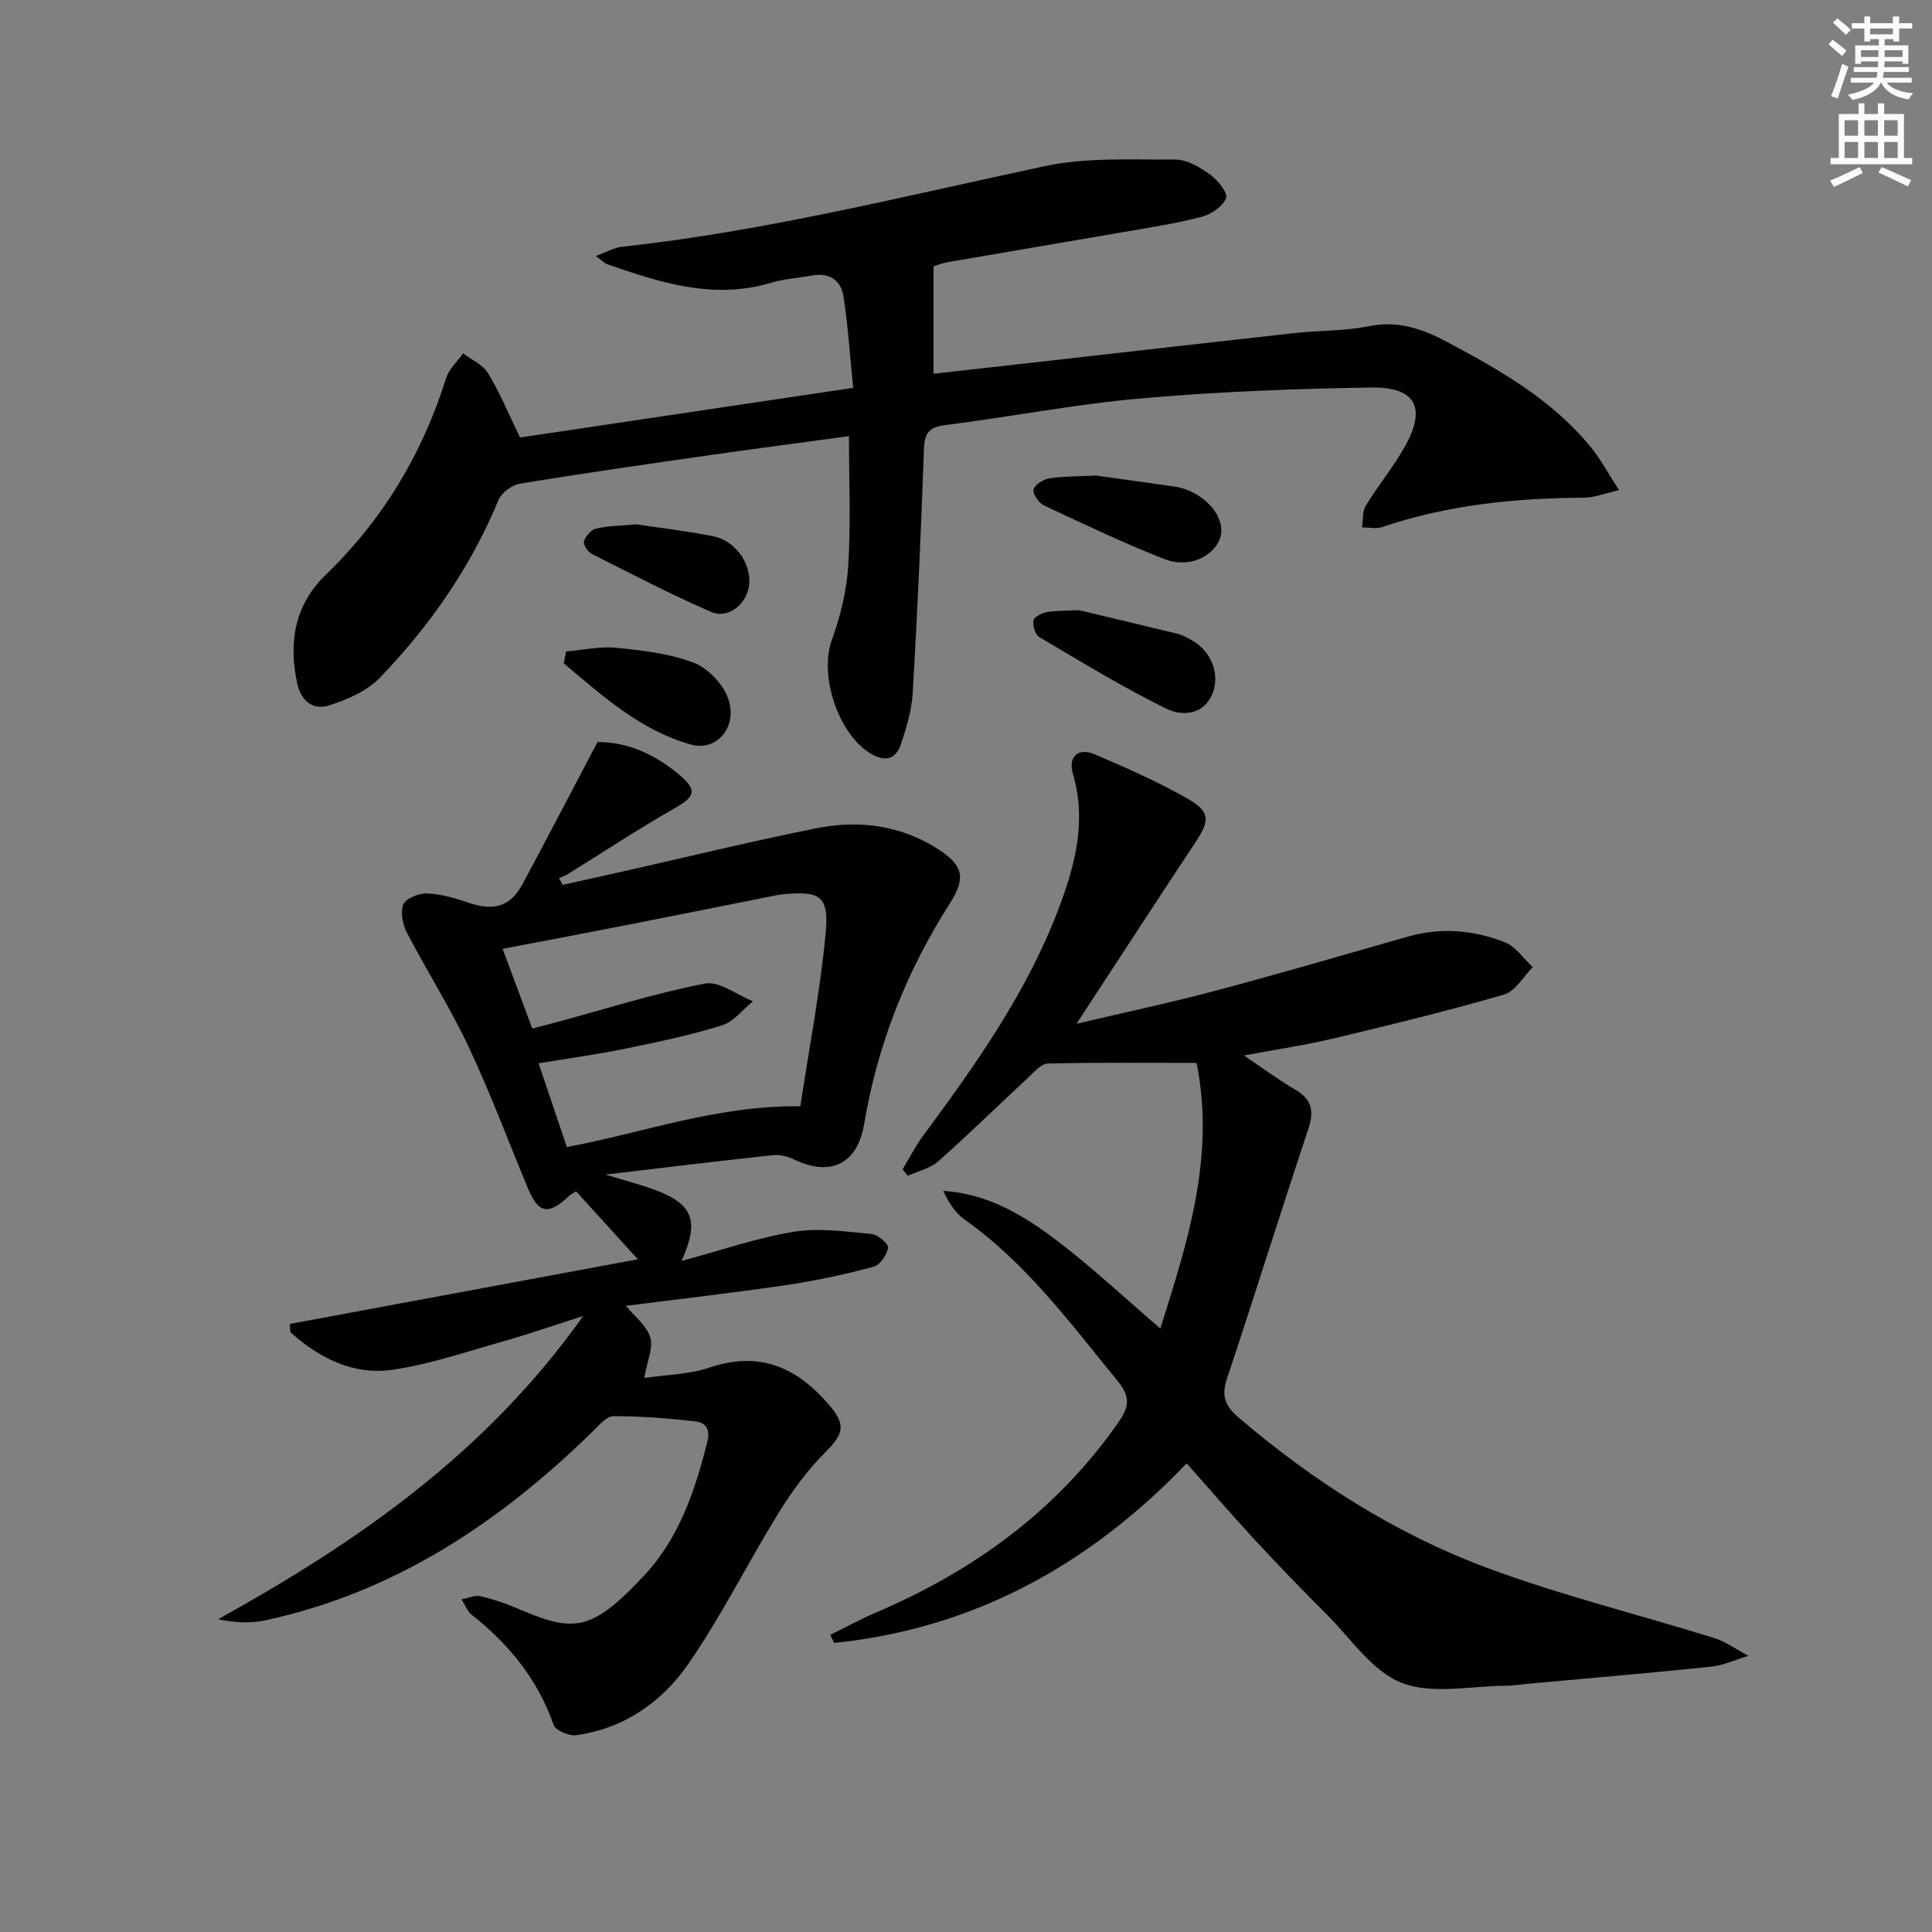 <svg enable-background="new 0 0 400 400" viewBox="0 0 400 400" xmlns="http://www.w3.org/2000/svg"><rect x="0" y="0" width="400" height="400" fill="#808080" stroke="none"/><path d="m378.6 9.2.8-1c.9.7 1.9 1.4 2.9 2.3l-.9 1.1c-1.1-.9-2-1.7-2.8-2.4zm.5 10.7c.9-2.1 1.6-4.3 2.3-6.7.4.2.8.4 1.3.6-.7 2.1-1.5 4.3-2.2 6.6zm.4-15.2.9-.9c1 .8 2 1.6 2.8 2.4l-1 1c-1-.9-1.9-1.8-2.7-2.5zm12.5-1.3h1.2v1.4h2.7v1.1h-2.7v2.7h-1.2v-.5h-1.8v1.3h4.9v3.8h-1.2v-.5h-3.7c0 .4-.1.9-.1 1.2h5.1v1h-5.2c0 .5-.1.9-.2 1.2h6v1h-5.2c1.1 1.3 2.9 2 5.5 2.2-.4.4-.7.8-.9 1.3-2.9-.5-4.8-1.6-5.7-3.5h-.1c-.8 1.7-2.7 2.9-5.9 3.6-.2-.4-.6-.8-.9-1.1 2.8-.6 4.6-1.4 5.4-2.5h-4.8v-1h5.3c.1-.3.2-.7.2-1.2h-4.9v-1h5c0-.4 0-.8.1-1.2h-3.6v.5h-1.2v-3.8h4.9v-1.3h-1.8v.5h-1.2v-2.7h-2.6v-1.1h2.6v-1.4h1.2v1.4h4.7v-1.4zm-6.7 8.4h3.6c0-.4 0-.9 0-1.4h-3.6zm1.9-4.7h4.7v-1.2h-4.7zm6.7 3.3h-3.7v1.4h3.7z" fill="#fcfbfa"/><path d="m384.7 21.4h1.3v2.2h2.8v-2.2h1.3v2.2h4.1v9.1h1.7v1.3h-16.9v-1.3h1.7v-9.1h4.1v-2.2zm.3 13.2.7 1.2c-1.8.9-3.8 1.9-6 2.9-.2-.4-.5-.8-.8-1.3 2.4-1 4.4-2 6.1-2.8zm-3.1-6.5h2.8v-3.2h-2.8zm0 4.6h2.8v-3.3h-2.8zm4.1-4.6h2.8v-3.2h-2.8zm0 4.6h2.8v-3.3h-2.8zm3.6 1.9c2.1.9 4.1 1.8 6.1 2.7l-.7 1.3c-2.2-1.1-4.2-2-6.1-2.9zm3.3-9.7h-2.8v3.2h2.8zm-2.8 7.8h2.8v-3.3h-2.8z" fill="#fcfbfa"/><g fill="#010103"><path d="m60.01 274.11c23.83-4.43 47.67-8.86 72.05-13.39-4.42-4.86-8.52-9.38-12.79-14.07-.54.35-1.12.62-1.55 1.04-4.16 3.93-6.24 3.56-8.39-1.6-4.09-9.8-7.79-19.77-12.31-29.37-3.8-8.07-8.63-15.65-12.75-23.58-.89-1.71-1.44-4.3-.76-5.89.55-1.28 3.23-2.34 4.91-2.27 2.9.12 5.84.97 8.63 1.93 5.17 1.77 8.62.81 11.14-3.88 5.18-9.64 10.23-19.36 15.52-29.4 6.29-.01 11.91 2.57 16.86 6.72 3.91 3.27 3.37 4.58-1.04 7.08-7.48 4.25-14.66 9.02-21.98 13.55-.56.35-1.22.56-1.83.83.27.46.54.93.81 1.39 4.04-.9 8.08-1.79 12.12-2.7 13.44-3.03 26.82-6.3 40.33-9.01 8.89-1.78 17.63-.65 25.4 4.42 5.16 3.37 5.57 5.98 2.25 11.18-8.96 14.02-14.95 29.16-17.71 45.59-1.42 8.42-7.05 11.05-14.76 7.27-1.25-.61-2.87-.93-4.25-.78-11.06 1.2-22.1 2.54-34.56 4.01 4.35 1.34 7.41 2.11 10.35 3.21 7.75 2.91 9.17 6.38 5.38 14.69 8.16-2.2 15.59-4.79 23.24-6.05 5.22-.86 10.76-.04 16.12.45 1.3.12 3.56 2.06 3.43 2.84-.25 1.49-1.67 3.59-3.01 3.95-5.9 1.57-11.9 2.88-17.94 3.77-11.28 1.66-22.62 2.95-33.32 4.32 1.82 2.23 4.28 4.11 5.03 6.52.66 2.11-.62 4.82-1.24 8.41 4.41-.66 9.23-.7 13.56-2.16 10.33-3.49 18.07-.01 24.69 7.73 3.59 4.19 3.03 6.02-.81 9.86-3.69 3.69-6.87 8.04-9.62 12.49-6.36 10.31-11.77 21.24-18.63 31.19-5.46 7.92-13.34 13.5-23.32 14.85-1.48.2-4.23-.98-4.64-2.14-3.31-9.46-9.3-16.77-17.04-22.86-.73-.57-1.09-1.63-2.04-3.12 1.6-.31 2.81-.9 3.84-.67 2.41.54 4.8 1.31 7.07 2.28 12.05 5.12 15.52 5.65 26.93-6.56 7.23-7.74 10.52-17.54 13.06-27.65.7-2.77-.44-4.03-2.56-4.26-5.6-.62-11.25-1.08-16.87-1.07-1.43 0-2.98 1.87-4.25 3.12-19.25 18.85-41.01 33.35-67.77 39.14-3.06.66-6.29.53-9.82-.22 28.91-16.03 55.45-34.4 75.58-62.78-6.21 1.98-11.12 3.7-16.12 5.12-7.65 2.16-15.26 4.78-23.07 5.98-8.26 1.27-15.4-2.3-21.45-7.76-.06-.56-.08-1.13-.1-1.69zm57.35-36.63c15.87-2.94 30.91-8.63 48.34-8.44 1.76-11.61 4.08-23.64 5.24-35.77.75-7.82-1.14-8.89-9.04-8.09-.82.08-1.64.27-2.45.43-9.76 1.94-19.52 3.91-29.29 5.83-8.54 1.67-17.1 3.29-26.09 5.01 2.26 6.08 4.2 11.29 6.13 16.5 2.03-.53 3.48-.89 4.91-1.28 10.25-2.77 20.41-6.01 30.81-8.03 2.98-.58 6.63 2.35 9.98 3.67-2.14 1.72-4.03 4.25-6.47 5-6.47 2.01-13.15 3.41-19.8 4.77-5.89 1.2-11.85 2.03-18.12 3.07 2.13 6.28 3.98 11.76 5.85 17.33z"/><path d="m171.91 338.47c3.16-1.55 6.26-3.26 9.5-4.64 20.18-8.6 37.3-21.03 50.03-39.18 2.17-3.1 2.8-5.25.05-8.61-9.81-11.97-18.96-24.5-31.83-33.58-1.9-1.34-3.24-3.49-4.38-5.9 9.42.57 16.95 5.25 23.94 10.6 7.11 5.44 13.68 11.6 21.02 17.9 5.6-17.84 11.4-35.46 7.5-55-10.57 0-20.69-.12-30.81.14-1.4.03-2.85 1.79-4.1 2.94-6.19 5.75-12.22 11.67-18.54 17.27-1.68 1.49-4.19 2.04-6.32 3.02-.37-.44-.74-.88-1.1-1.32 1.39-2.3 2.61-4.74 4.2-6.89 10.89-14.74 21.48-29.65 28.06-46.95 3.45-9.09 5.9-18.26 2.99-28.11-1.02-3.47 1.12-5.42 4.41-4.03 6.56 2.78 13.12 5.69 19.3 9.2 4.8 2.73 4.66 4.57 1.67 9.07-8.05 12.14-15.98 24.35-24.62 37.56 10.06-2.37 19.53-4.38 28.88-6.87 13.3-3.54 26.51-7.41 39.75-11.18 6.83-1.95 13.59-1.35 20.04 1.17 2.26.88 3.88 3.39 5.8 5.15-1.96 1.96-3.61 5.01-5.95 5.68-11.63 3.38-23.41 6.25-35.19 9.06-5.8 1.38-11.71 2.26-18.66 3.56 3.97 2.67 7.19 5.08 10.64 7.09 3.54 2.06 3.89 4.52 2.64 8.27-5.72 17.12-11.07 34.37-16.79 51.5-1.2 3.59-.42 5.68 2.39 8.09 15.45 13.19 32.43 24.04 51.4 31.11 15.35 5.72 31.37 9.65 47.04 14.54 2.51.78 4.74 2.44 7.11 3.69-2.6.78-5.15 1.99-7.81 2.26-12.73 1.32-25.48 2.4-38.23 3.56-1.32.12-2.64.36-3.97.37-7.32.02-15.38 1.88-21.75-.59-6.09-2.35-10.5-9.15-15.51-14.14-5.07-5.05-10.04-10.21-14.91-15.46-4.73-5.11-9.27-10.39-14.11-15.85-20.14 21.01-44.03 34.21-73 37.18-.27-.55-.53-1.11-.78-1.68z"/><path d="m107.67 90.58c22.82-3.4 45.42-6.77 68.97-10.28-.66-6.55-1.05-12.78-2-18.92-.52-3.36-2.97-5.03-6.62-4.33-2.77.53-5.65.67-8.33 1.48-11.89 3.58-22.93.02-33.95-3.82-.59-.2-1.06-.75-2.38-1.72 2.22-.8 3.78-1.72 5.41-1.9 29.61-3.22 58.42-10.48 87.45-16.67 8.76-1.87 18.08-1.34 27.14-1.38 2.42-.01 5.09 1.6 7.19 3.11 1.58 1.14 3.71 3.79 3.29 4.88-.67 1.72-3.09 3.35-5.08 3.87-5.28 1.38-10.72 2.2-16.11 3.14-12.09 2.1-24.19 4.11-36.28 6.21-1.43.25-2.8.81-3.09.9v22.23c8.74-.98 17.24-1.93 25.74-2.89 16.33-1.85 32.66-3.73 49-5.53 5.12-.56 10.37-.41 15.38-1.42 6.01-1.22 11.01.5 16.14 3.23 11.07 5.88 21.91 12.04 29.95 21.97 1.94 2.39 3.4 5.17 5.71 8.74-3.04.68-5.16 1.56-7.29 1.57-14.2.07-28.17 1.47-41.71 6.06-1.26.43-2.79.08-4.2.09.23-1.51.03-3.27.76-4.48 2.5-4.11 5.6-7.87 7.98-12.05 4.67-8.17 2.48-12.58-6.86-12.44-15.95.25-31.92.87-47.8 2.27-13.53 1.19-26.94 3.82-40.43 5.52-3.45.44-4.25 1.78-4.36 5.06-.59 16.77-1.34 33.55-2.31 50.3-.21 3.58-1.28 7.18-2.42 10.61-1.01 3.06-3.11 3.91-6.23 2.07-6.78-4-10.76-16.23-8.13-23.49 1.79-4.94 3.09-10.26 3.42-15.48.55-8.73.15-17.51.15-26.79-9.77 1.33-19.25 2.57-28.7 3.92-13.15 1.88-26.3 3.76-39.41 5.92-1.67.27-3.84 1.88-4.47 3.41-5.74 13.89-14.18 25.99-24.5 36.72-2.69 2.8-6.82 4.6-10.63 5.8-3.03.95-5.65-.69-6.49-4.45-1.92-8.58-.52-16.44 5.81-22.55 11.92-11.5 20.07-25.11 25-40.83.59-1.87 2.31-3.39 3.51-5.07 1.75 1.33 4.08 2.32 5.13 4.07 2.5 4.11 4.34 8.58 6.65 13.34z"/><path d="m223.34 126.32c5.96 1.42 13.19 3.12 20.4 4.89 1.1.27 2.16.85 3.16 1.43 3.95 2.28 5.81 7.14 4.04 11.16-1.94 4.42-6.44 4.41-9.41 2.95-9.03-4.43-17.65-9.71-26.32-14.83-.85-.5-1.39-2.28-1.27-3.38.08-.7 1.59-1.56 2.58-1.77 1.75-.35 3.59-.27 6.82-.45z"/><path d="m226.93 98.46c4.86.68 10.43 1.44 15.98 2.24.98.14 1.96.37 2.88.73 5.07 2.01 8.1 6.6 6.76 10.14-1.43 3.79-6.56 6.11-11.48 4.18-8.45-3.32-16.68-7.23-24.91-11.1-1.08-.51-2.38-2.38-2.17-3.29.23-1 2.02-2.13 3.26-2.32 2.93-.45 5.94-.39 9.68-.58z"/><path d="m117.2 134.89c3.44-.3 6.93-1.11 10.31-.78 5.4.53 10.97 1.17 15.99 3.05 2.95 1.1 6.06 4.28 7.18 7.25 2.23 5.89-2.16 11.29-7.69 9.73-10.41-2.94-18.26-10.08-26.27-16.8.17-.82.33-1.63.48-2.45z"/><path d="m131.72 108.55c4.68.71 10.28 1.37 15.8 2.44 4.61.9 7.9 5.43 7.61 9.78-.28 4.15-4.27 7.52-7.95 5.91-8.35-3.65-16.46-7.86-24.6-11.97-.84-.42-1.87-1.93-1.68-2.6.31-1.07 1.44-2.41 2.46-2.65 2.4-.59 4.92-.59 8.36-.91z"/></g></svg>
